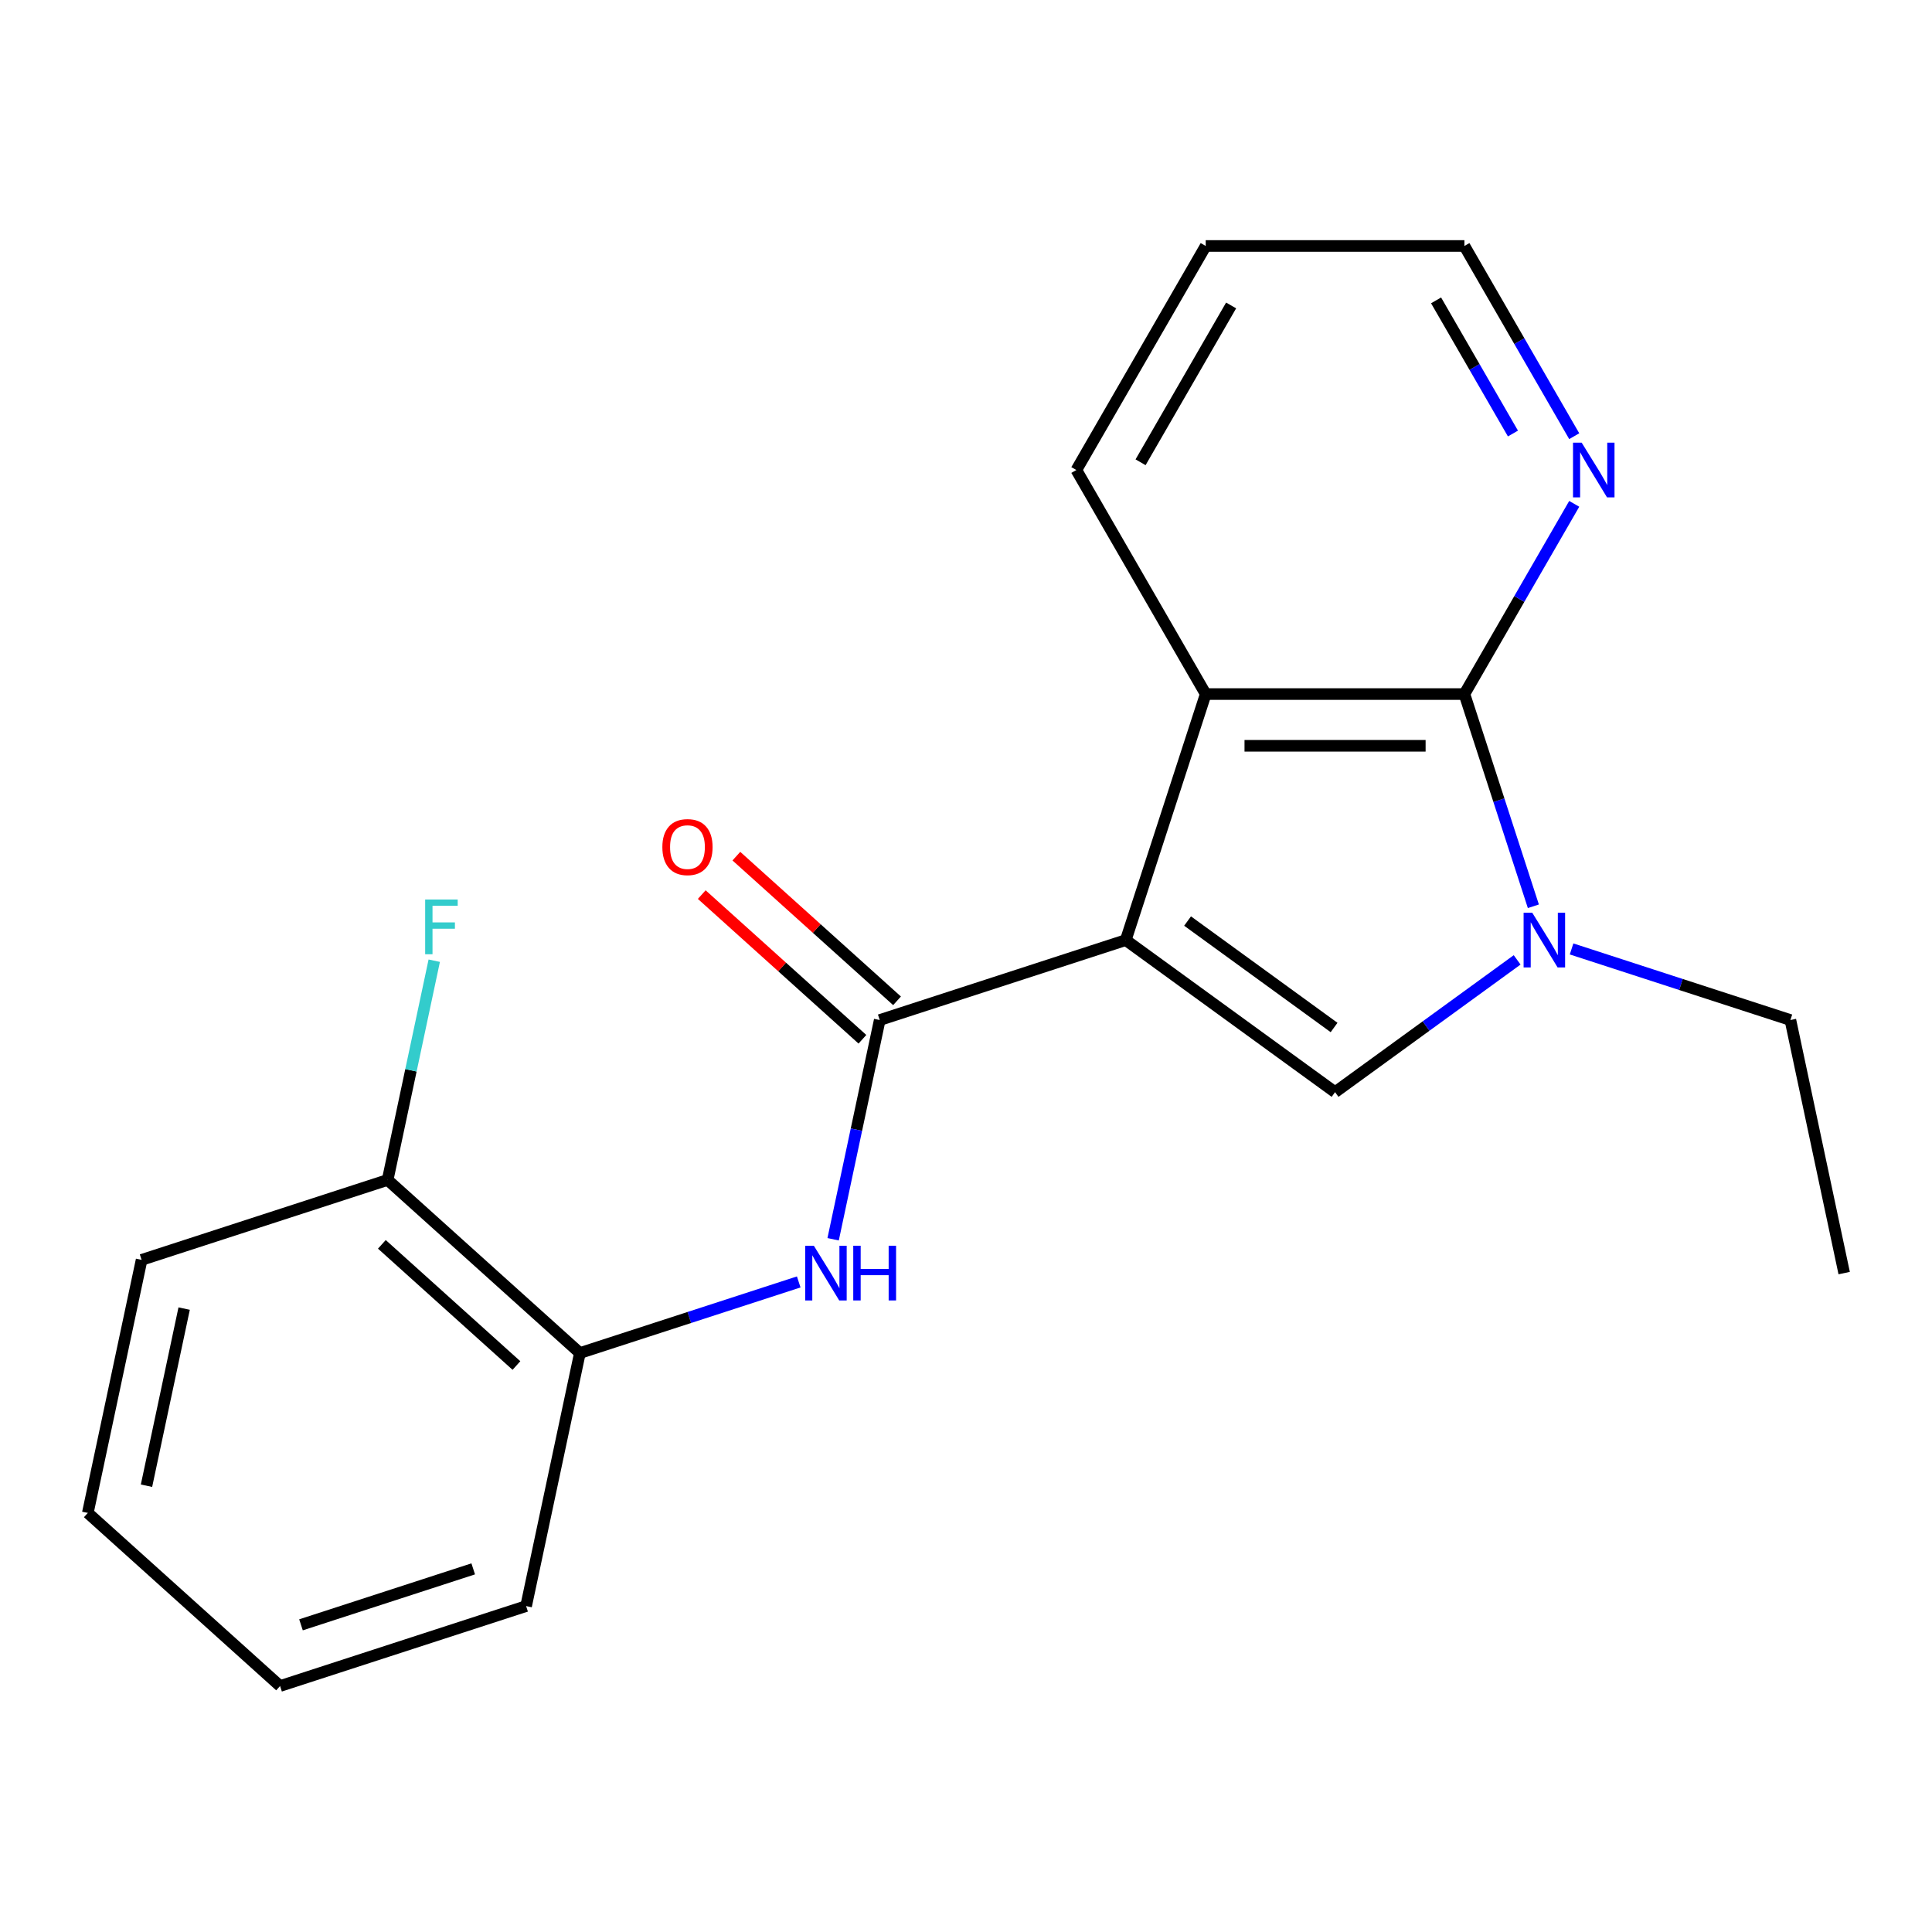 <?xml version='1.0' encoding='iso-8859-1'?>
<svg version='1.1' baseProfile='full'
              xmlns='http://www.w3.org/2000/svg'
                      xmlns:rdkit='http://www.rdkit.org/xml'
                      xmlns:xlink='http://www.w3.org/1999/xlink'
                  xml:space='preserve'
width='1000px' height='1000px' viewBox='0 0 1000 1000'>
<!-- END OF HEADER -->
<rect style='opacity:1.0;fill:#FFFFFF;stroke:none' width='1000' height='1000' x='0' y='0'> </rect>
<path class='bond-0' d='M 582.695,486.594 L 691.025,565.3' style='fill:none;fill-rule:evenodd;stroke:#000000;stroke-width:6px;stroke-linecap:butt;stroke-linejoin:miter;stroke-opacity:1' />
<path class='bond-0' d='M 614.685,476.734 L 690.517,531.828' style='fill:none;fill-rule:evenodd;stroke:#000000;stroke-width:6px;stroke-linecap:butt;stroke-linejoin:miter;stroke-opacity:1' />
<path class='bond-2' d='M 582.695,486.594 L 455.345,527.972' style='fill:none;fill-rule:evenodd;stroke:#000000;stroke-width:6px;stroke-linecap:butt;stroke-linejoin:miter;stroke-opacity:1' />
<path class='bond-4' d='M 582.695,486.594 L 624.073,359.244' style='fill:none;fill-rule:evenodd;stroke:#000000;stroke-width:6px;stroke-linecap:butt;stroke-linejoin:miter;stroke-opacity:1' />
<path class='bond-1' d='M 691.025,565.3 L 738.146,531.065' style='fill:none;fill-rule:evenodd;stroke:#000000;stroke-width:6px;stroke-linecap:butt;stroke-linejoin:miter;stroke-opacity:1' />
<path class='bond-1' d='M 738.146,531.065 L 785.268,496.829' style='fill:none;fill-rule:evenodd;stroke:#0000FF;stroke-width:6px;stroke-linecap:butt;stroke-linejoin:miter;stroke-opacity:1' />
<path class='bond-10' d='M 813.443,491.171 L 870.074,509.572' style='fill:none;fill-rule:evenodd;stroke:#0000FF;stroke-width:6px;stroke-linecap:butt;stroke-linejoin:miter;stroke-opacity:1' />
<path class='bond-10' d='M 870.074,509.572 L 926.705,527.972' style='fill:none;fill-rule:evenodd;stroke:#000000;stroke-width:6px;stroke-linecap:butt;stroke-linejoin:miter;stroke-opacity:1' />
<path class='bond-20' d='M 793.667,469.086 L 775.822,414.165' style='fill:none;fill-rule:evenodd;stroke:#0000FF;stroke-width:6px;stroke-linecap:butt;stroke-linejoin:miter;stroke-opacity:1' />
<path class='bond-20' d='M 775.822,414.165 L 757.977,359.244' style='fill:none;fill-rule:evenodd;stroke:#000000;stroke-width:6px;stroke-linecap:butt;stroke-linejoin:miter;stroke-opacity:1' />
<path class='bond-5' d='M 455.345,527.972 L 443.285,584.707' style='fill:none;fill-rule:evenodd;stroke:#000000;stroke-width:6px;stroke-linecap:butt;stroke-linejoin:miter;stroke-opacity:1' />
<path class='bond-5' d='M 443.285,584.707 L 431.226,641.442' style='fill:none;fill-rule:evenodd;stroke:#0000FF;stroke-width:6px;stroke-linecap:butt;stroke-linejoin:miter;stroke-opacity:1' />
<path class='bond-8' d='M 464.305,518.021 L 422.723,480.581' style='fill:none;fill-rule:evenodd;stroke:#000000;stroke-width:6px;stroke-linecap:butt;stroke-linejoin:miter;stroke-opacity:1' />
<path class='bond-8' d='M 422.723,480.581 L 381.142,443.142' style='fill:none;fill-rule:evenodd;stroke:#FF0000;stroke-width:6px;stroke-linecap:butt;stroke-linejoin:miter;stroke-opacity:1' />
<path class='bond-8' d='M 446.385,537.923 L 404.804,500.483' style='fill:none;fill-rule:evenodd;stroke:#000000;stroke-width:6px;stroke-linecap:butt;stroke-linejoin:miter;stroke-opacity:1' />
<path class='bond-8' d='M 404.804,500.483 L 363.222,463.044' style='fill:none;fill-rule:evenodd;stroke:#FF0000;stroke-width:6px;stroke-linecap:butt;stroke-linejoin:miter;stroke-opacity:1' />
<path class='bond-3' d='M 757.977,359.244 L 624.073,359.244' style='fill:none;fill-rule:evenodd;stroke:#000000;stroke-width:6px;stroke-linecap:butt;stroke-linejoin:miter;stroke-opacity:1' />
<path class='bond-3' d='M 737.891,386.024 L 644.159,386.024' style='fill:none;fill-rule:evenodd;stroke:#000000;stroke-width:6px;stroke-linecap:butt;stroke-linejoin:miter;stroke-opacity:1' />
<path class='bond-7' d='M 757.977,359.244 L 786.399,310.015' style='fill:none;fill-rule:evenodd;stroke:#000000;stroke-width:6px;stroke-linecap:butt;stroke-linejoin:miter;stroke-opacity:1' />
<path class='bond-7' d='M 786.399,310.015 L 814.821,260.787' style='fill:none;fill-rule:evenodd;stroke:#0000FF;stroke-width:6px;stroke-linecap:butt;stroke-linejoin:miter;stroke-opacity:1' />
<path class='bond-12' d='M 624.073,359.244 L 557.121,243.28' style='fill:none;fill-rule:evenodd;stroke:#000000;stroke-width:6px;stroke-linecap:butt;stroke-linejoin:miter;stroke-opacity:1' />
<path class='bond-6' d='M 413.417,663.527 L 356.786,681.928' style='fill:none;fill-rule:evenodd;stroke:#0000FF;stroke-width:6px;stroke-linecap:butt;stroke-linejoin:miter;stroke-opacity:1' />
<path class='bond-6' d='M 356.786,681.928 L 300.155,700.328' style='fill:none;fill-rule:evenodd;stroke:#000000;stroke-width:6px;stroke-linecap:butt;stroke-linejoin:miter;stroke-opacity:1' />
<path class='bond-9' d='M 300.155,700.328 L 200.645,610.729' style='fill:none;fill-rule:evenodd;stroke:#000000;stroke-width:6px;stroke-linecap:butt;stroke-linejoin:miter;stroke-opacity:1' />
<path class='bond-9' d='M 267.308,706.79 L 197.651,644.071' style='fill:none;fill-rule:evenodd;stroke:#000000;stroke-width:6px;stroke-linecap:butt;stroke-linejoin:miter;stroke-opacity:1' />
<path class='bond-14' d='M 300.155,700.328 L 272.314,831.306' style='fill:none;fill-rule:evenodd;stroke:#000000;stroke-width:6px;stroke-linecap:butt;stroke-linejoin:miter;stroke-opacity:1' />
<path class='bond-21' d='M 814.821,225.772 L 786.399,176.544' style='fill:none;fill-rule:evenodd;stroke:#0000FF;stroke-width:6px;stroke-linecap:butt;stroke-linejoin:miter;stroke-opacity:1' />
<path class='bond-21' d='M 786.399,176.544 L 757.977,127.316' style='fill:none;fill-rule:evenodd;stroke:#000000;stroke-width:6px;stroke-linecap:butt;stroke-linejoin:miter;stroke-opacity:1' />
<path class='bond-21' d='M 783.101,224.394 L 763.206,189.934' style='fill:none;fill-rule:evenodd;stroke:#0000FF;stroke-width:6px;stroke-linecap:butt;stroke-linejoin:miter;stroke-opacity:1' />
<path class='bond-21' d='M 763.206,189.934 L 743.311,155.474' style='fill:none;fill-rule:evenodd;stroke:#000000;stroke-width:6px;stroke-linecap:butt;stroke-linejoin:miter;stroke-opacity:1' />
<path class='bond-11' d='M 200.645,610.729 L 212.704,553.994' style='fill:none;fill-rule:evenodd;stroke:#000000;stroke-width:6px;stroke-linecap:butt;stroke-linejoin:miter;stroke-opacity:1' />
<path class='bond-11' d='M 212.704,553.994 L 224.763,497.259' style='fill:none;fill-rule:evenodd;stroke:#33CCCC;stroke-width:6px;stroke-linecap:butt;stroke-linejoin:miter;stroke-opacity:1' />
<path class='bond-15' d='M 200.645,610.729 L 73.295,652.108' style='fill:none;fill-rule:evenodd;stroke:#000000;stroke-width:6px;stroke-linecap:butt;stroke-linejoin:miter;stroke-opacity:1' />
<path class='bond-16' d='M 926.705,527.972 L 954.545,658.95' style='fill:none;fill-rule:evenodd;stroke:#000000;stroke-width:6px;stroke-linecap:butt;stroke-linejoin:miter;stroke-opacity:1' />
<path class='bond-17' d='M 557.121,243.28 L 624.073,127.316' style='fill:none;fill-rule:evenodd;stroke:#000000;stroke-width:6px;stroke-linecap:butt;stroke-linejoin:miter;stroke-opacity:1' />
<path class='bond-17' d='M 590.357,239.275 L 637.223,158.101' style='fill:none;fill-rule:evenodd;stroke:#000000;stroke-width:6px;stroke-linecap:butt;stroke-linejoin:miter;stroke-opacity:1' />
<path class='bond-13' d='M 757.977,127.316 L 624.073,127.316' style='fill:none;fill-rule:evenodd;stroke:#000000;stroke-width:6px;stroke-linecap:butt;stroke-linejoin:miter;stroke-opacity:1' />
<path class='bond-18' d='M 272.314,831.306 L 144.964,872.684' style='fill:none;fill-rule:evenodd;stroke:#000000;stroke-width:6px;stroke-linecap:butt;stroke-linejoin:miter;stroke-opacity:1' />
<path class='bond-18' d='M 244.936,812.043 L 155.791,841.008' style='fill:none;fill-rule:evenodd;stroke:#000000;stroke-width:6px;stroke-linecap:butt;stroke-linejoin:miter;stroke-opacity:1' />
<path class='bond-22' d='M 73.295,652.108 L 45.455,783.085' style='fill:none;fill-rule:evenodd;stroke:#000000;stroke-width:6px;stroke-linecap:butt;stroke-linejoin:miter;stroke-opacity:1' />
<path class='bond-22' d='M 95.314,677.322 L 75.826,769.007' style='fill:none;fill-rule:evenodd;stroke:#000000;stroke-width:6px;stroke-linecap:butt;stroke-linejoin:miter;stroke-opacity:1' />
<path class='bond-19' d='M 144.964,872.684 L 45.455,783.085' style='fill:none;fill-rule:evenodd;stroke:#000000;stroke-width:6px;stroke-linecap:butt;stroke-linejoin:miter;stroke-opacity:1' />
<path  class='atom-2' d='M 793.095 472.434
L 802.375 487.434
Q 803.295 488.914, 804.775 491.594
Q 806.255 494.274, 806.335 494.434
L 806.335 472.434
L 810.095 472.434
L 810.095 500.754
L 806.215 500.754
L 796.255 484.354
Q 795.095 482.434, 793.855 480.234
Q 792.655 478.034, 792.295 477.354
L 792.295 500.754
L 788.615 500.754
L 788.615 472.434
L 793.095 472.434
' fill='#0000FF'/>
<path  class='atom-6' d='M 421.244 644.79
L 430.524 659.79
Q 431.444 661.27, 432.924 663.95
Q 434.404 666.63, 434.484 666.79
L 434.484 644.79
L 438.244 644.79
L 438.244 673.11
L 434.364 673.11
L 424.404 656.71
Q 423.244 654.79, 422.004 652.59
Q 420.804 650.39, 420.444 649.71
L 420.444 673.11
L 416.764 673.11
L 416.764 644.79
L 421.244 644.79
' fill='#0000FF'/>
<path  class='atom-6' d='M 441.644 644.79
L 445.484 644.79
L 445.484 656.83
L 459.964 656.83
L 459.964 644.79
L 463.804 644.79
L 463.804 673.11
L 459.964 673.11
L 459.964 660.03
L 445.484 660.03
L 445.484 673.11
L 441.644 673.11
L 441.644 644.79
' fill='#0000FF'/>
<path  class='atom-8' d='M 818.669 229.12
L 827.949 244.12
Q 828.869 245.6, 830.349 248.28
Q 831.829 250.96, 831.909 251.12
L 831.909 229.12
L 835.669 229.12
L 835.669 257.44
L 831.789 257.44
L 821.829 241.04
Q 820.669 239.12, 819.429 236.92
Q 818.229 234.72, 817.869 234.04
L 817.869 257.44
L 814.189 257.44
L 814.189 229.12
L 818.669 229.12
' fill='#0000FF'/>
<path  class='atom-9' d='M 342.835 438.453
Q 342.835 431.653, 346.195 427.853
Q 349.555 424.053, 355.835 424.053
Q 362.115 424.053, 365.475 427.853
Q 368.835 431.653, 368.835 438.453
Q 368.835 445.333, 365.435 449.253
Q 362.035 453.133, 355.835 453.133
Q 349.595 453.133, 346.195 449.253
Q 342.835 445.373, 342.835 438.453
M 355.835 449.933
Q 360.155 449.933, 362.475 447.053
Q 364.835 444.133, 364.835 438.453
Q 364.835 432.893, 362.475 430.093
Q 360.155 427.253, 355.835 427.253
Q 351.515 427.253, 349.155 430.053
Q 346.835 432.853, 346.835 438.453
Q 346.835 444.173, 349.155 447.053
Q 351.515 449.933, 355.835 449.933
' fill='#FF0000'/>
<path  class='atom-12' d='M 220.065 465.592
L 236.905 465.592
L 236.905 468.832
L 223.865 468.832
L 223.865 477.432
L 235.465 477.432
L 235.465 480.712
L 223.865 480.712
L 223.865 493.912
L 220.065 493.912
L 220.065 465.592
' fill='#33CCCC'/>
</svg>
